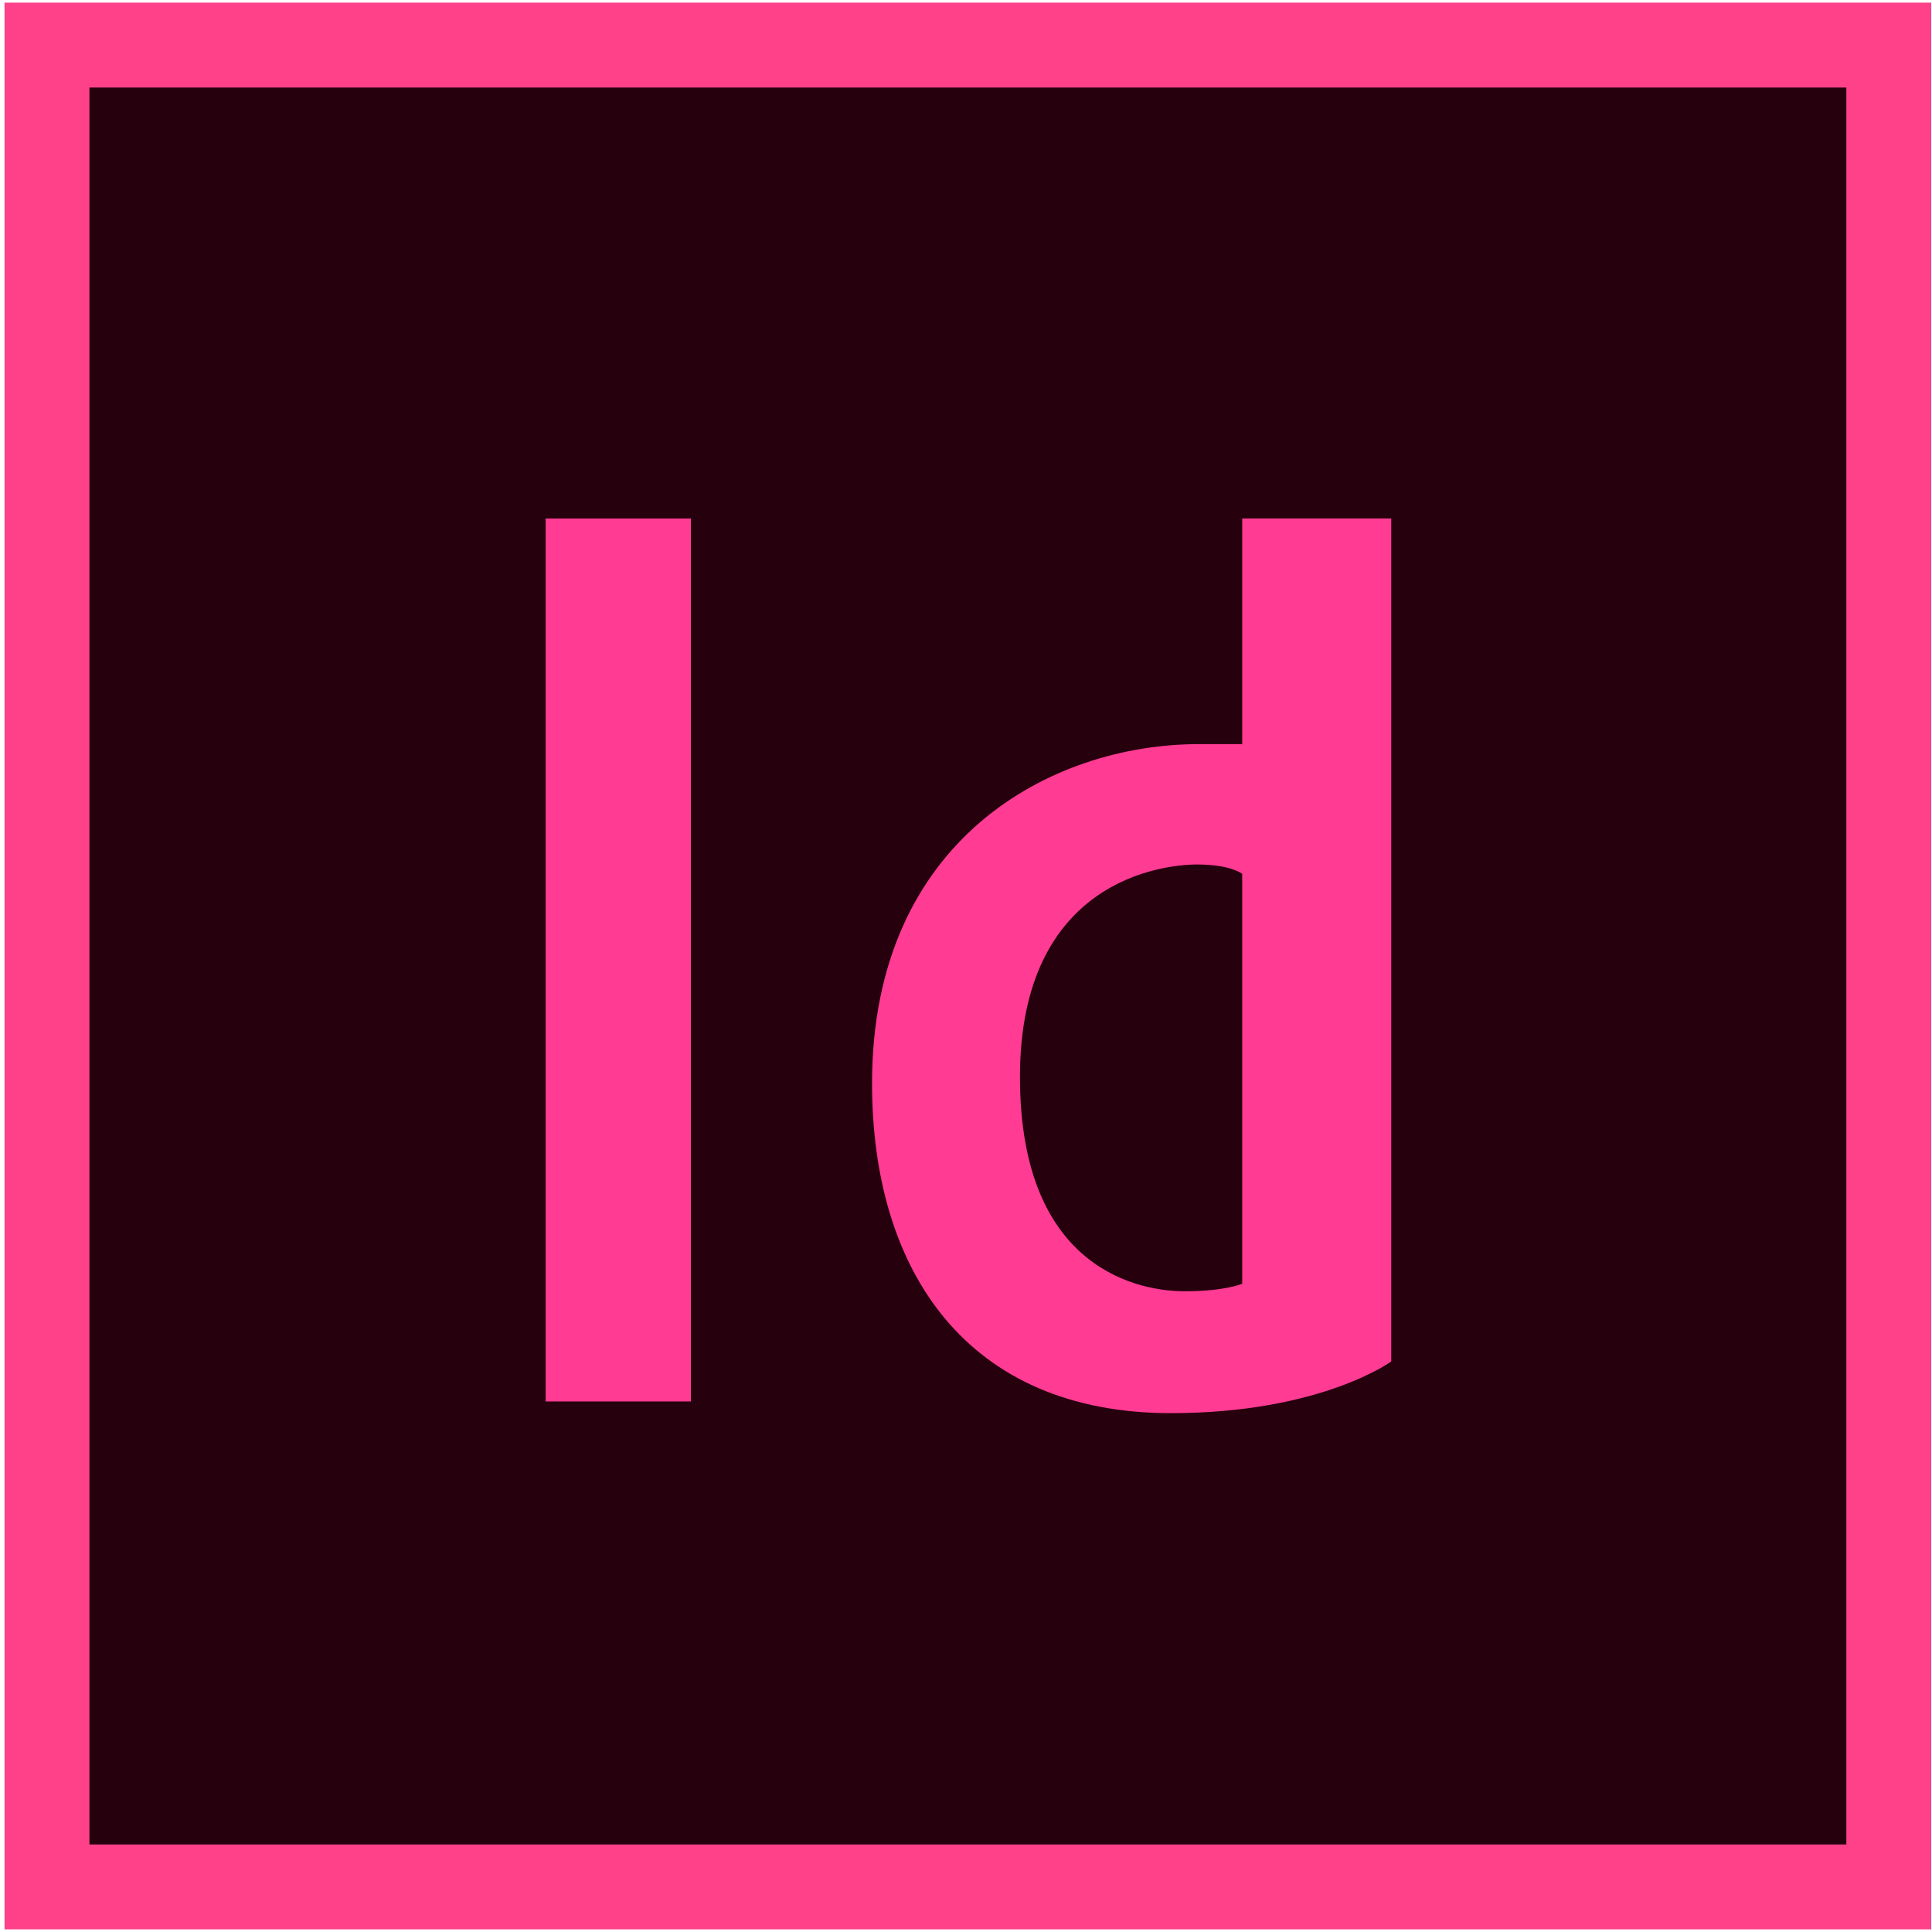<svg xmlns="http://www.w3.org/2000/svg" xmlns:xlink="http://www.w3.org/1999/xlink" id="Layer_1" x="0px" y="0px" viewBox="0 0 512 512" style="enable-background:new 0 0 512 512;" xml:space="preserve"><style type="text/css">	.st0{fill:#FF418A;}	.st1{fill:#26000D;}	.st2{fill:#FF3B93;}</style><g id="_x34__x2C__InDesign_x2C__Adobe">	<g>		<rect x="1.2" y="0.7" class="st0" width="510.6" height="510.6"></rect>		<rect x="23.7" y="23.2" class="st1" width="465.6" height="465.6"></rect>		<g>			<g>				<g>					<g>						<rect x="144.6" y="137.4" class="st2" width="38.5" height="234"></rect>						<path class="st2" d="M329.2,137.4v59.8c0,0-6.9,0-11.5,0c-39.2,0-86.6,25.3-86.6,89.9c0,49.9,25.3,87.4,79.2,87.4       c39.7,0,58.4-13.7,58.4-13.7V137.4H329.2z M329.2,340.2c0,0-4.5,2-15.3,2c-10.7,0-43.6-4.7-43.6-56.8       c0-52.1,37.8-56.3,46.9-56.3c9.1,0,12,2.5,12,2.5L329.2,340.2L329.2,340.2z"></path>					</g>				</g>			</g>		</g>	</g></g><g id="Layer_1_1_"></g></svg>